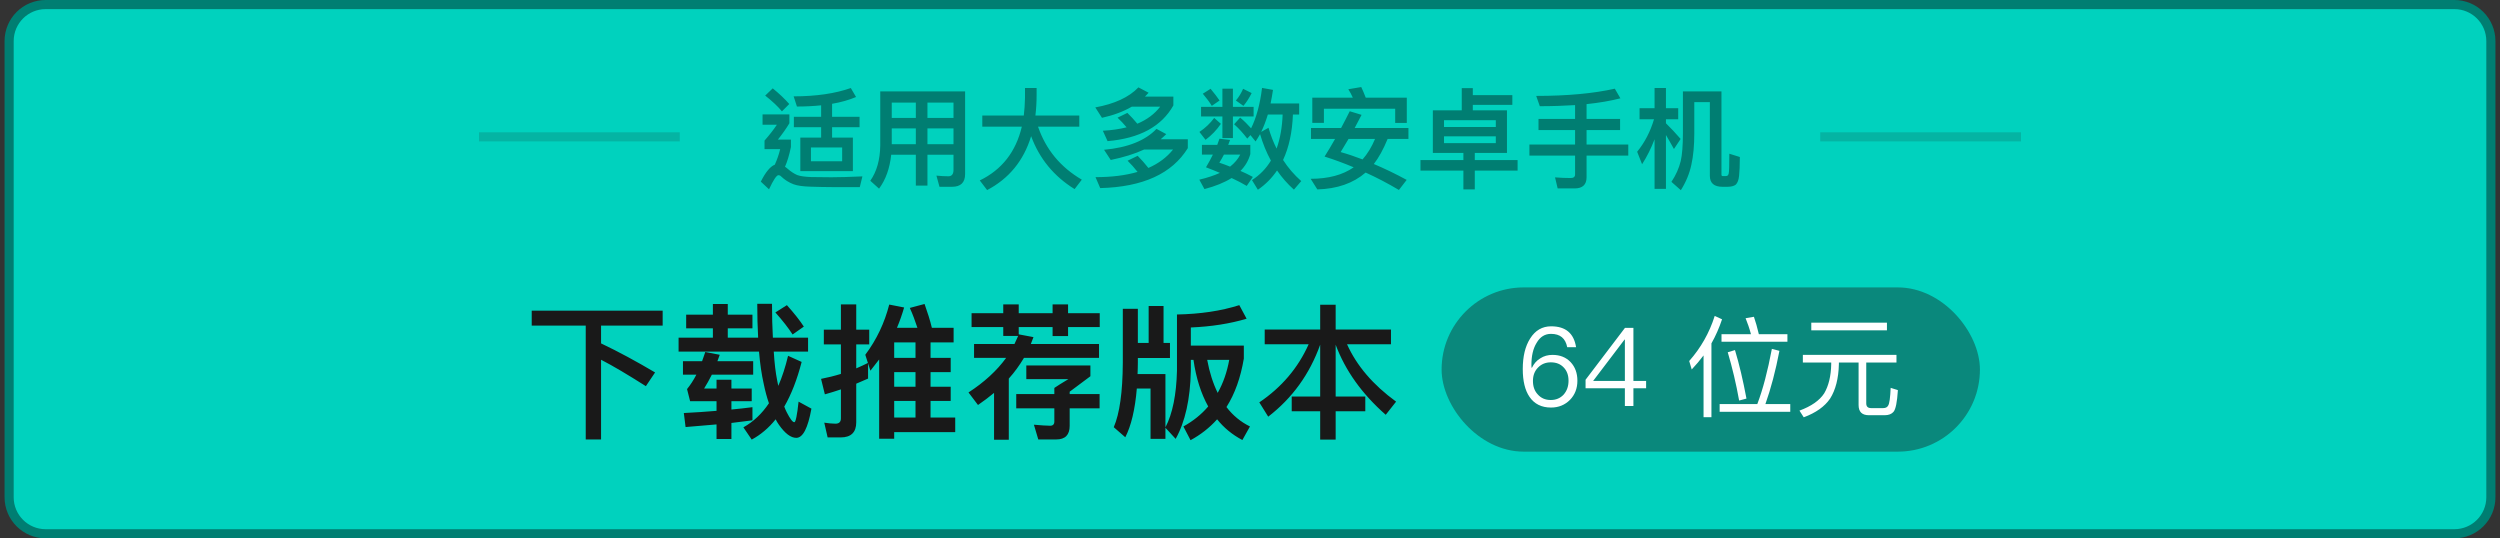 <svg width="274" height="59" viewBox="0 0 274 59" fill="none" xmlns="http://www.w3.org/2000/svg">
<rect x="0" y="0" width="274" height="59" fill="#333333" stroke="none"/>
<path d="M1 4.5C1 2.291 2.791 0.5 5 0.5H269C271.209 0.5 273 2.291 273 4.5V54.5C273 56.709 271.209 58.5 269 58.5H5C2.791 58.5 1 56.709 1 54.5V4.5Z" fill="#00D2BE"/>
<path d="M1 4.5C1 2.291 2.791 0.5 5 0.5H269C271.209 0.5 273 2.291 273 4.5V54.5C273 56.709 271.209 58.5 269 58.5H5C2.791 58.5 1 56.709 1 54.5V4.5Z" stroke="#007E72"/>
<line x1="52.5" y1="15" x2="74.5" y2="15" stroke="#0A887C" stroke-opacity="0.4"/>
<path d="M87.008 12.804H89.996V11.544C89.168 11.628 88.28 11.676 87.344 11.676L86.984 10.56C89.456 10.56 91.544 10.248 93.248 9.648L93.824 10.632C93.056 10.956 92.18 11.208 91.196 11.376V12.804H94.208V13.944H91.196V15.084H93.476V18.756H87.716V15.084H89.996V13.944H87.008V12.804ZM92.3 17.676V16.164H88.88V17.676H92.3ZM84.692 9.684C85.4 10.26 86 10.824 86.504 11.4L85.7 12.204C85.268 11.676 84.656 11.1 83.864 10.476L84.692 9.684ZM83.576 12.54H86.516V13.512C86.156 14.112 85.736 14.7 85.256 15.3H86.684V16.116C86.504 16.992 86.288 17.712 86.036 18.276C86.12 18.324 86.204 18.396 86.288 18.468C86.672 18.804 87.044 19.044 87.38 19.188C87.716 19.308 88.22 19.38 88.892 19.404C89.528 19.416 90.272 19.428 91.124 19.428C91.988 19.428 93.128 19.392 94.52 19.332L94.232 20.508H91.28C90.464 20.508 89.648 20.484 88.832 20.46C88.016 20.436 87.392 20.352 86.972 20.196C86.468 20.004 86 19.716 85.592 19.32C85.52 19.236 85.424 19.2 85.316 19.2C85.112 19.2 84.764 19.716 84.284 20.748L83.384 19.908C83.912 18.852 84.428 18.24 84.92 18.048C85.16 17.52 85.364 16.944 85.508 16.344H83.792V15.408C84.344 14.784 84.788 14.208 85.148 13.668H83.576V12.54ZM97.736 14.076V15.804H100.376V14.076H97.736ZM97.676 16.956C97.52 18.444 97.076 19.692 96.344 20.676L95.384 19.812C96.092 18.804 96.452 17.52 96.476 15.96V10.02H105.776V19.08C105.776 20.004 105.296 20.472 104.348 20.472H102.968L102.632 19.248C103.112 19.296 103.544 19.32 103.952 19.32C104.312 19.32 104.504 19.08 104.504 18.624V16.956H101.648V20.34H100.376V16.956H97.676ZM104.504 15.804V14.076H101.648V15.804H104.504ZM104.504 12.924V11.244H101.648V12.924H104.504ZM100.376 11.244H97.736V12.924H100.376V11.244ZM107.66 12.66H112.208C112.28 12.036 112.328 11.4 112.34 10.728V9.648H113.612V10.44C113.612 11.22 113.564 11.964 113.48 12.66H118.292V13.884H113.768C114.632 16.392 116.228 18.324 118.568 19.692L117.776 20.724C115.52 19.332 113.924 17.4 113.012 14.928C112.196 17.604 110.588 19.572 108.188 20.832L107.384 19.776C109.808 18.6 111.344 16.632 111.992 13.884H107.66V12.66ZM124.772 9.576L125.888 10.164C125.756 10.308 125.624 10.452 125.492 10.584H128.6V11.556C127.304 13.86 124.904 15.168 121.388 15.468L120.872 14.328C121.832 14.28 122.696 14.148 123.476 13.956C123.152 13.56 122.816 13.212 122.48 12.9L123.56 12.372C123.944 12.744 124.304 13.14 124.652 13.56C125.708 13.116 126.548 12.492 127.16 11.688H124.052C123.128 12.228 122.036 12.636 120.776 12.912L120.044 11.772C122.156 11.388 123.74 10.656 124.772 9.576ZM124.688 17.076C125.096 17.484 125.48 17.928 125.864 18.408C126.98 17.916 127.88 17.244 128.564 16.392H125.384C124.352 16.872 123.14 17.244 121.736 17.532L121.004 16.416C123.62 16.176 125.528 15.408 126.752 14.124L127.82 14.7C127.628 14.892 127.424 15.084 127.208 15.264H130.184V16.236C128.456 19.032 125.264 20.496 120.584 20.616L120.068 19.416C121.832 19.416 123.368 19.224 124.676 18.84C124.316 18.384 123.956 17.976 123.584 17.616L124.688 17.076ZM138.956 12.552C138.74 13.26 138.5 13.896 138.224 14.46L139.028 14.004C139.268 14.82 139.556 15.588 139.916 16.284C140.3 15.204 140.528 13.968 140.576 12.552H138.956ZM139.292 17.604C138.8 16.704 138.404 15.732 138.104 14.7C137.936 14.988 137.78 15.264 137.612 15.504L137.048 14.808L136.7 15.192C136.244 14.592 135.764 14.064 135.26 13.62L135.92 12.888C136.352 13.248 136.748 13.644 137.12 14.064C137.696 12.9 138.104 11.424 138.32 9.636L139.52 9.852C139.448 10.368 139.352 10.86 139.256 11.34H142.388V12.552H141.704C141.632 14.484 141.272 16.14 140.624 17.532C141.176 18.396 141.848 19.164 142.616 19.848L141.812 20.784C141.104 20.148 140.492 19.452 139.964 18.684C139.4 19.512 138.704 20.22 137.864 20.796L137.216 19.74C138.068 19.188 138.764 18.48 139.292 17.604ZM133.652 15.204L134.816 15.336C134.744 15.516 134.684 15.696 134.612 15.876H137.036V16.884C136.844 17.58 136.484 18.204 135.956 18.732C136.424 18.936 136.88 19.152 137.312 19.392L136.64 20.376C136.184 20.1 135.632 19.812 134.984 19.512C134.18 20.016 133.184 20.412 132.008 20.724L131.444 19.692C132.308 19.488 133.064 19.236 133.7 18.948C133.22 18.744 132.716 18.54 132.176 18.336C132.464 17.856 132.716 17.388 132.932 16.944H131.732V15.876H133.412C133.496 15.636 133.58 15.42 133.652 15.204ZM134.816 18.264C135.32 17.868 135.692 17.424 135.932 16.944H134.144C133.988 17.244 133.82 17.544 133.64 17.832C134.048 17.964 134.432 18.108 134.816 18.264ZM131.636 11.712H133.976V9.72H135.128V11.712H137.396V12.768H135.128V15.132H133.976V12.768H131.636V11.712ZM136.244 9.732L137.18 10.2C136.916 10.74 136.616 11.208 136.28 11.604L135.452 11.016C135.764 10.656 136.028 10.236 136.244 9.732ZM132.68 9.732C133.088 10.224 133.424 10.656 133.664 11.016L132.812 11.604C132.572 11.196 132.236 10.752 131.828 10.272L132.68 9.732ZM133.076 12.924L133.808 13.572C133.352 14.244 132.8 14.82 132.128 15.324L131.456 14.46C132.104 14.028 132.644 13.512 133.076 12.924ZM154.184 10.704V13.476H152.912V11.916H145.1V13.464H143.828V10.704H148.268C148.124 10.368 147.956 10.068 147.776 9.78L149.192 9.54C149.36 9.888 149.516 10.272 149.684 10.704H154.184ZM143.684 14.028H146.984C147.32 13.404 147.632 12.792 147.932 12.192L149.228 12.588L148.472 14.028H154.364V15.228H152.084C151.616 16.368 151.112 17.28 150.572 17.976C151.736 18.468 152.936 19.044 154.172 19.716L153.32 20.82C152.108 20.1 150.896 19.464 149.672 18.912C148.316 20.088 146.552 20.7 144.38 20.76L143.648 19.596C145.592 19.596 147.164 19.176 148.364 18.336C147.308 17.892 146.24 17.496 145.172 17.16C145.58 16.512 145.964 15.876 146.324 15.228H143.684V14.028ZM147.8 15.228C147.488 15.768 147.2 16.248 146.936 16.668C147.716 16.884 148.52 17.16 149.336 17.472C149.888 16.848 150.344 16.092 150.704 15.228H147.8ZM160.208 9.66H161.42V10.428H165.752V11.496H161.42V12.096H165.164V16.764H161.636V17.544H166.328V18.696H161.636V20.76H160.388V18.696H155.684V17.544H160.388V16.764H157.04V12.096H160.208V9.66ZM163.94 15.684V14.94H158.264V15.684H163.94ZM158.264 13.92H163.94V13.176H158.264V13.92ZM176.984 9.72L177.596 10.776C176.516 11.052 175.28 11.268 173.888 11.412V13.032H177.56V14.256H173.888V15.84H178.46V17.052H173.888V19.428C173.888 20.244 173.444 20.652 172.58 20.652H170.72L170.432 19.44C171.032 19.488 171.596 19.512 172.148 19.512C172.46 19.512 172.628 19.38 172.628 19.128V17.052H167.624V15.84H172.628V14.256H168.62V13.032H172.628V11.52C171.428 11.592 170.144 11.64 168.764 11.64L168.368 10.512C171.764 10.512 174.632 10.248 176.984 9.72ZM179.696 11.856H181.34V9.648H182.588V11.856H183.932V13.068H182.588V13.512C183.116 14.028 183.656 14.604 184.196 15.228L183.464 16.332C183.128 15.732 182.84 15.216 182.588 14.796V20.7H181.34V15.264C180.968 16.248 180.512 17.16 179.972 18L179.432 16.632C180.272 15.6 180.884 14.412 181.28 13.068H179.696V11.856ZM183.188 19.932C183.668 19.212 184.016 18.444 184.208 17.652C184.364 16.968 184.448 15.948 184.448 14.592V10.02H188.672V19.128C188.672 19.236 188.708 19.296 188.792 19.296H189.152C189.248 19.296 189.32 19.272 189.368 19.224C189.416 19.176 189.44 19.104 189.464 19.02C189.512 18.852 189.536 18.12 189.536 16.848L190.688 17.208C190.688 18.12 190.652 18.816 190.604 19.272C190.556 19.728 190.436 20.04 190.244 20.232C190.052 20.388 189.74 20.472 189.32 20.472H188.78C187.856 20.472 187.4 20.064 187.4 19.272V11.196H185.696V14.592C185.696 15.948 185.588 17.1 185.372 18.06C185.168 19.02 184.784 19.956 184.22 20.844L183.188 19.932Z" fill="#007E72"/>
<line x1="199.5" y1="15" x2="221.5" y2="15" stroke="#0A887C" stroke-opacity="0.4"/>
<path d="M58.276 34.052H72.628V35.684H65.876V37.636C67.828 38.564 69.796 39.636 71.796 40.82L70.788 42.324C68.82 41.076 67.188 40.1 65.876 39.428V48.164H64.196V35.684H58.276V34.052ZM75.204 34.484H78.132V33.316H79.764V34.484H82.468V35.988H79.764V37.012H83.092C83.028 35.86 82.996 34.628 82.996 33.3H84.612C84.612 34.676 84.644 35.924 84.708 37.012H88.564V38.532H84.804C84.884 39.828 85.012 40.868 85.172 41.668L85.3 42.292C85.732 41.3 86.084 40.212 86.372 38.996L87.86 39.668C87.364 41.604 86.724 43.236 85.956 44.564C86.052 44.804 86.132 45.012 86.228 45.188C86.596 45.908 86.868 46.276 87.06 46.276C87.204 46.276 87.364 45.524 87.524 44.02L88.932 44.788C88.548 46.916 88.004 47.988 87.268 47.988C86.676 47.988 86.036 47.508 85.364 46.548C85.236 46.356 85.108 46.164 85.012 45.956C84.244 46.916 83.364 47.652 82.388 48.18L81.476 46.836C82.564 46.228 83.508 45.348 84.276 44.196C84.052 43.556 83.86 42.836 83.7 42.052C83.476 41.06 83.3 39.892 83.188 38.532H74.372V37.012H78.132V35.988H75.204V34.484ZM86.244 33.444C87.044 34.34 87.668 35.124 88.1 35.796L86.868 36.66C86.404 35.94 85.78 35.14 84.98 34.244L86.244 33.444ZM82.468 44.628V46.068C81.732 46.164 80.964 46.26 80.164 46.356V48.116H78.532V46.516C77.444 46.612 76.308 46.708 75.14 46.804L74.948 45.268C76.212 45.204 77.412 45.124 78.532 45.028V43.972H75.636L75.3 42.644C75.652 42.212 76.004 41.684 76.324 41.06H74.852V39.588H76.948C77.076 39.252 77.188 38.916 77.3 38.58L78.884 38.884C78.788 39.124 78.708 39.364 78.628 39.588H82.548V41.06H78.02C77.748 41.604 77.46 42.116 77.172 42.58H78.532V41.62H80.164V42.58H82.388V43.972H80.164V44.884C80.98 44.804 81.748 44.724 82.468 44.628ZM98.004 40.788V42.388H100.34V40.788H98.004ZM98.004 43.94V45.764H100.34V43.94H98.004ZM98.004 47.364V48.084H96.356V39.396C96.036 39.812 95.716 40.228 95.396 40.628L95.14 39.828V41.492C94.708 41.684 94.276 41.876 93.844 42.052V46.292C93.844 47.38 93.268 47.94 92.148 47.94H90.708L90.34 46.324C90.772 46.388 91.188 46.436 91.572 46.436C91.956 46.436 92.164 46.244 92.164 45.86V42.676C91.588 42.868 90.996 43.06 90.404 43.22L89.988 41.524C90.724 41.38 91.444 41.204 92.164 40.98V37.748H90.292V36.132H92.164V33.364H93.844V36.132H95.268V37.748H93.844V40.372C94.292 40.18 94.708 39.988 95.124 39.78L94.836 38.884C96.084 37.22 96.948 35.38 97.46 33.38L99.092 33.7C98.868 34.468 98.612 35.204 98.308 35.924H100.548C100.308 35.188 100.036 34.452 99.716 33.748L101.332 33.316C101.668 34.26 101.94 35.124 102.132 35.924H104.516V37.524H101.988V39.22H104.196V40.788H101.988V42.388H104.196V43.94H101.988V45.764H104.692V47.364H98.004ZM100.34 37.524H98.004V39.22H100.34V37.524ZM106.484 34.324H109.956V33.364H111.652V34.324H115.364V33.364H117.06V34.324H120.532V35.844H117.06V36.836H115.364V35.844H111.652V36.644L113.268 36.948C113.172 37.204 113.076 37.46 112.98 37.7H120.452V39.22H112.228C111.748 40.02 111.204 40.788 110.564 41.492V48.196H108.948V43.06C108.388 43.524 107.796 43.972 107.188 44.388L106.148 43.012C107.876 41.892 109.252 40.628 110.276 39.22H106.756V37.7H111.188C111.332 37.396 111.46 37.108 111.588 36.82H109.956V35.844H106.484V34.324ZM115.556 42.516C115.908 42.276 116.42 41.956 117.092 41.556H112.484V40.052H119.508V41.236C118.852 41.732 118.1 42.292 117.236 42.932V43.188H120.516V44.756H117.236V46.676C117.236 47.668 116.74 48.164 115.764 48.164H113.796L113.316 46.548C114.068 46.612 114.66 46.66 115.108 46.66C115.396 46.66 115.556 46.5 115.556 46.212V44.756H111.38V43.188H115.556V42.516ZM125.892 33.54H127.524V37.588H128.228V39.236H124.708V39.748C124.708 40.18 124.692 40.596 124.676 40.996H127.732V46.836C128.516 45.332 128.932 43.252 128.996 40.628V34.468C131.54 34.42 133.812 34.084 135.828 33.444L136.628 34.932C134.804 35.476 132.756 35.796 130.516 35.892V37.876H136.324V39.3C135.972 41.38 135.348 43.156 134.42 44.612C135.124 45.54 135.988 46.244 136.996 46.74L136.164 48.228C135.076 47.652 134.148 46.9 133.396 45.956C132.564 46.884 131.604 47.636 130.484 48.244L129.7 46.74C130.772 46.148 131.684 45.412 132.42 44.548C131.636 43.14 131.092 41.444 130.804 39.444H130.516V40.628C130.452 43.748 129.892 46.244 128.852 48.1L127.732 46.884V48.1H126.1V42.58H124.596C124.404 44.884 123.972 46.676 123.332 47.924L122.068 46.82C122.708 45.348 123.044 42.98 123.06 39.748V33.844H124.708V37.588H125.892V33.54ZM132.308 39.444C132.564 40.82 132.948 42.02 133.46 43.06C134.068 41.972 134.484 40.772 134.724 39.444H132.308ZM138.612 36.116H144.692V33.396H146.388V36.116H152.452V37.732H147.636C148.692 40.084 150.484 42.18 153.012 44.02L151.876 45.46C149.268 43.172 147.444 40.612 146.388 37.78V43.46H149.636V45.076H146.388V48.18H144.692V45.076H141.572V43.46H144.692V37.78C143.54 40.996 141.652 43.62 138.996 45.668L138.02 44.1C140.484 42.436 142.276 40.308 143.428 37.732H138.612V36.116Z" fill="#191919"/>
<rect x="158" y="31.5" width="59" height="18" rx="9" fill="#191919" fill-opacity="0.4"/>
<path d="M170.003 35.764C171.587 35.764 172.499 36.52 172.739 38.056H171.767C171.575 37.072 170.987 36.592 169.991 36.592C169.319 36.592 168.791 36.916 168.407 37.588C168.023 38.212 167.843 39.016 167.843 39.988C167.843 40.036 167.843 40.144 167.855 40.3H167.903C168.119 39.856 168.419 39.508 168.827 39.268C169.211 39.016 169.655 38.896 170.159 38.896C170.975 38.896 171.635 39.16 172.139 39.688C172.631 40.216 172.883 40.888 172.883 41.728C172.883 42.568 172.607 43.276 172.067 43.828C171.515 44.38 170.831 44.668 169.991 44.668C168.947 44.668 168.167 44.272 167.639 43.504C167.135 42.772 166.895 41.752 166.895 40.444C166.895 39.076 167.159 37.96 167.699 37.108C168.263 36.208 169.031 35.764 170.003 35.764ZM169.967 39.712C169.403 39.712 168.935 39.904 168.563 40.288C168.191 40.672 168.011 41.152 168.011 41.752C168.011 42.352 168.179 42.844 168.539 43.228C168.899 43.636 169.367 43.84 169.967 43.84C170.543 43.84 171.011 43.636 171.371 43.252C171.731 42.844 171.911 42.34 171.911 41.728C171.911 41.116 171.731 40.636 171.383 40.276C171.023 39.892 170.555 39.712 169.967 39.712ZM178.098 35.932H179.022V41.752H180.414V42.556H179.022V44.5H178.086V42.556H173.778V41.62L178.098 35.932ZM178.05 37.216L174.606 41.752H178.086V37.216H178.05ZM187.933 34.624L188.737 34.996C188.425 35.932 188.041 36.808 187.573 37.636V45.724H186.709V38.956C186.313 39.484 185.881 40 185.413 40.492L185.137 39.568C186.409 38.128 187.345 36.484 187.933 34.624ZM188.677 36.628H191.905C191.737 35.992 191.533 35.404 191.317 34.876L192.229 34.72C192.421 35.272 192.601 35.908 192.769 36.628H195.901V37.456H188.677V36.628ZM188.473 44.284H192.601C193.213 42.676 193.741 40.66 194.197 38.236L195.025 38.452C194.605 40.648 194.089 42.592 193.489 44.284H196.213V45.136H188.473V44.284ZM190.153 38.368C190.621 39.916 191.041 41.692 191.413 43.684L190.609 43.9C190.285 42.076 189.865 40.312 189.361 38.608L190.153 38.368ZM198.517 35.368H206.809V36.208H198.517V35.368ZM197.593 38.896H207.853V39.736H204.541V44.212C204.541 44.548 204.709 44.728 205.069 44.728H206.401C206.665 44.728 206.845 44.632 206.941 44.452C207.085 44.236 207.169 43.588 207.217 42.508L208.009 42.76C207.925 44.068 207.769 44.86 207.529 45.136C207.325 45.376 207.001 45.508 206.569 45.508H204.829C204.073 45.508 203.701 45.136 203.701 44.392V39.736H201.541V39.916C201.505 41.476 201.181 42.736 200.581 43.684C199.981 44.56 199.021 45.244 197.689 45.736L197.221 45.004C198.517 44.524 199.417 43.9 199.933 43.108C200.413 42.292 200.677 41.224 200.701 39.916V39.736H197.593V38.896Z" fill="white"/>
</svg>

